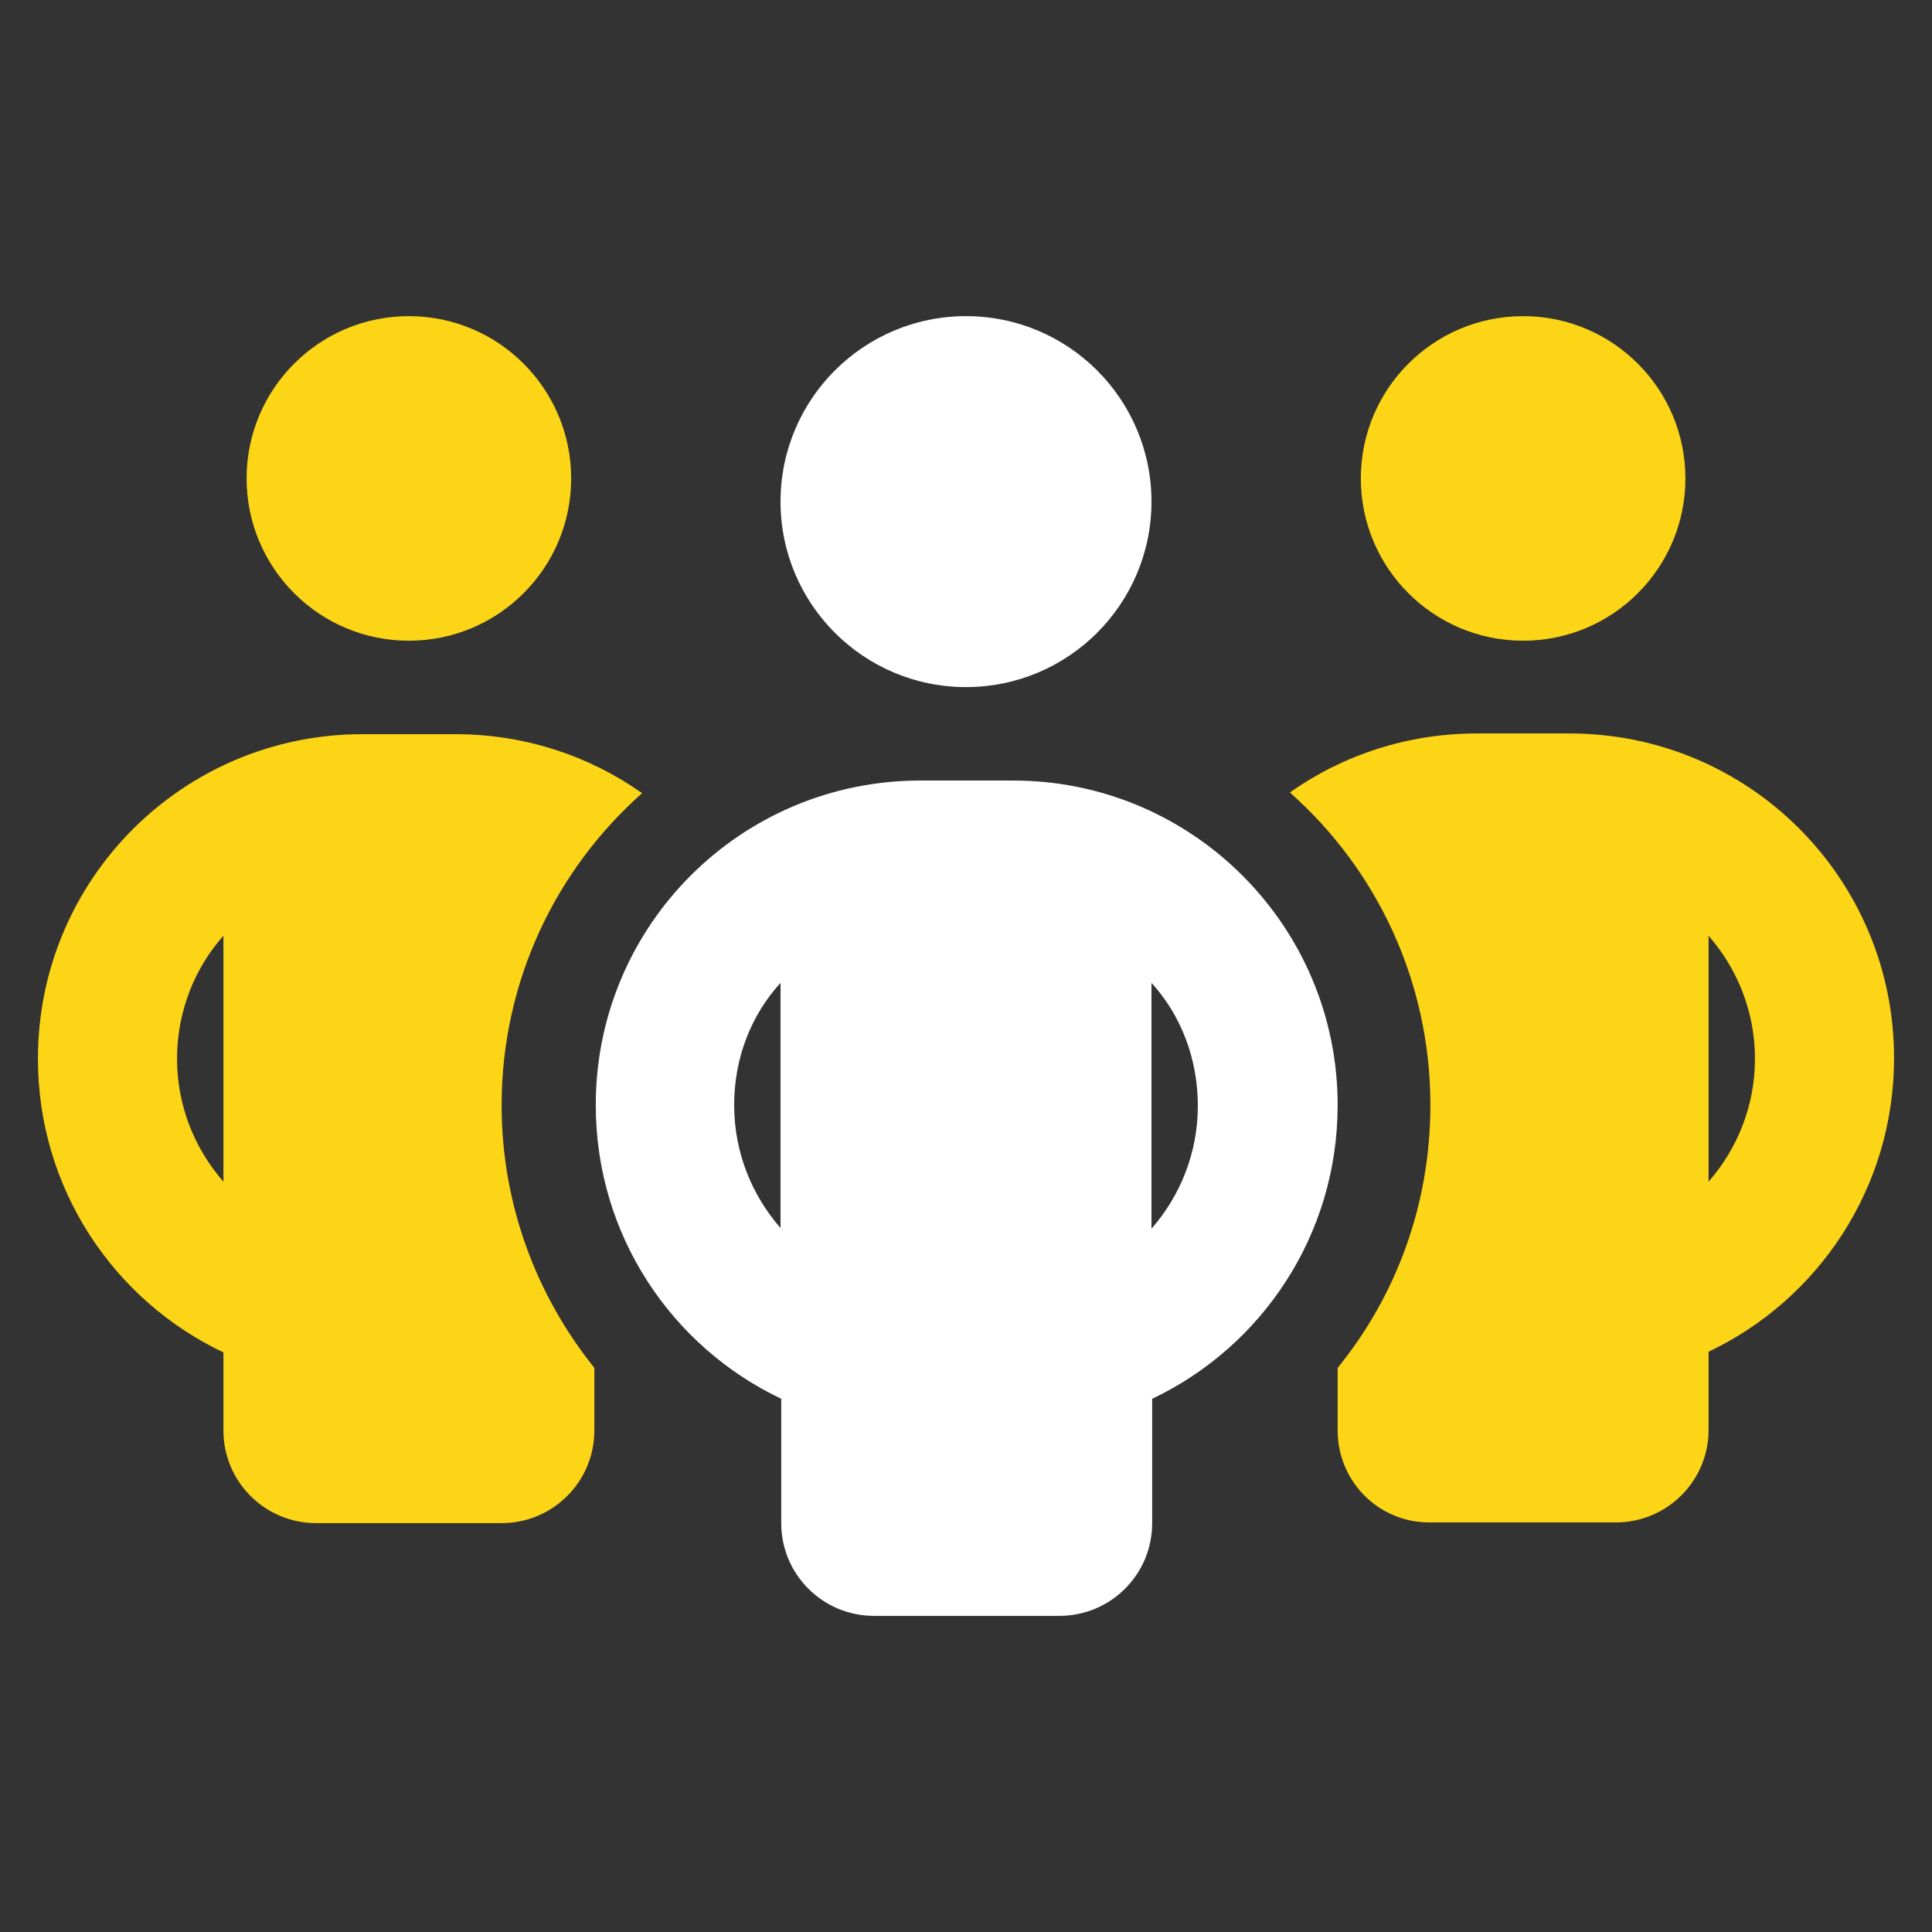 <svg xmlns="http://www.w3.org/2000/svg" xmlns:xlink="http://www.w3.org/1999/xlink" id="Layer_1" x="0px" y="0px" viewBox="0 0 275 275" style="enable-background:new 0 0 275 275;" xml:space="preserve"><rect x="0" y="0" width="275" height="275" fill="#333333" stroke="none"/> <style type="text/css"> .st0{fill:#FCD516;} .st1{fill:#FFFFFF;} </style> <circle class="st0" cx="58.2" cy="68.1" r="23.1"></circle> <path class="st0" d="M31.8,133.2c-4.1,4.6-6.6,10.8-6.6,17.5c0,6.7,2.5,12.8,6.6,17.5V133.2z M91.4,112.9 c-12.3,10.9-20,26.8-20,44.4c0,14.2,5,27.2,13.2,37.4v8.9c0,7.3-5.9,13.2-13.2,13.2H45c-7.3,0-13.2-5.9-13.2-13.2v-11.1 c-15.6-7.4-26.4-23.3-26.4-41.8c0-25.6,20.7-46.2,46.2-46.2h13.2C74.7,104.5,83.9,107.6,91.4,112.9L91.4,112.9z"></path> <circle class="st0" cx="216.8" cy="68.1" r="23.1"></circle> <path class="st0" d="M190.4,203.6v-8.9c8.3-10.2,13.2-23.2,13.2-37.4c0-17.7-7.7-33.6-20-44.5c7.5-5.3,16.7-8.4,26.6-8.4h13.2 c25.6,0,46.2,20.7,46.2,46.2c0,18.5-10.8,34.4-26.4,41.8v11.1c0,7.3-5.9,13.2-13.2,13.2h-26.4C196.3,216.8,190.4,210.9,190.4,203.6z M243.2,133.2v35c4.1-4.7,6.6-10.8,6.6-17.5S247.3,137.9,243.2,133.2L243.2,133.2z"></path> <circle class="st1" cx="137.5" cy="71.4" r="26.4"></circle> <path class="st1" d="M104.5,157.3c0,6.7,2.5,12.8,6.6,17.5v-34.9C106.9,144.5,104.5,150.6,104.5,157.3z M163.9,139.9v35 c4.1-4.7,6.6-10.8,6.6-17.5C170.5,150.7,168.1,144.5,163.9,139.9L163.9,139.9z M190.4,157.3c0,18.5-10.8,34.4-26.4,41.8v17.7 c0,7.3-5.9,13.2-13.2,13.2h-26.4c-7.3,0-13.2-5.9-13.2-13.2v-17.7c-15.6-7.4-26.4-23.3-26.4-41.8c0-25.6,20.7-46.2,46.2-46.2h13.2 C169.7,111.1,190.4,131.8,190.4,157.3z"></path> </svg>
